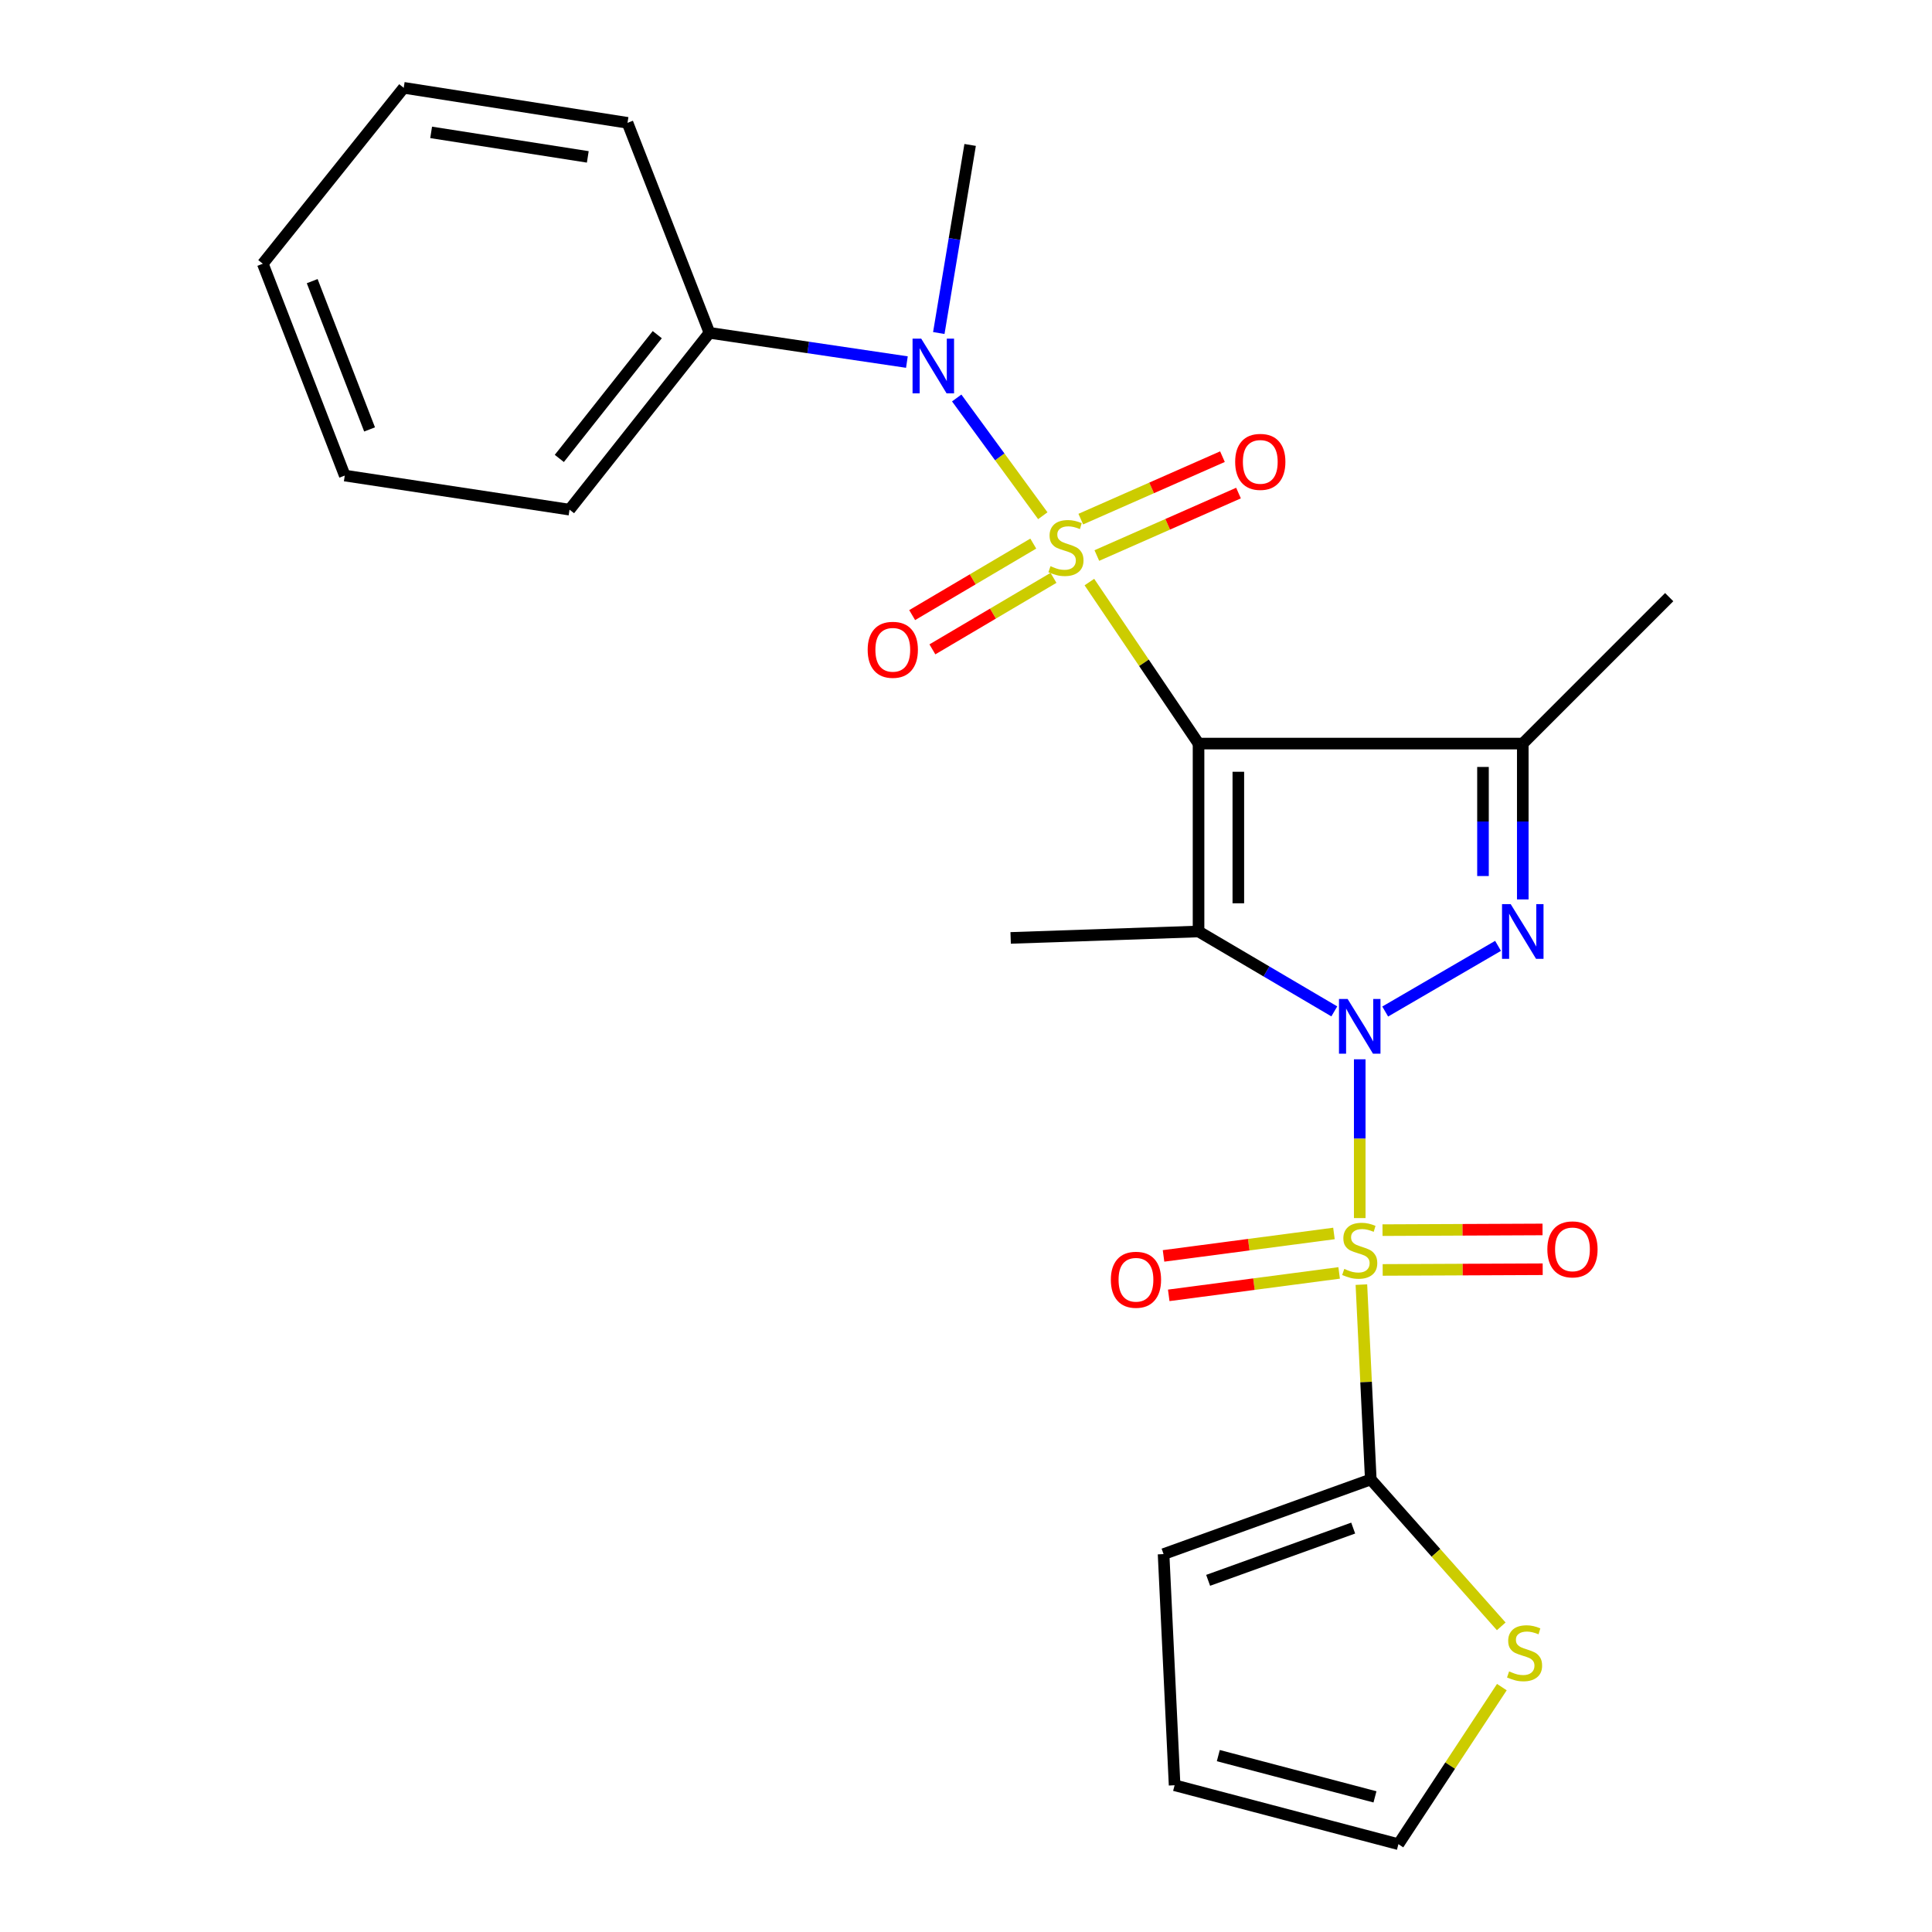 <?xml version='1.0' encoding='iso-8859-1'?>
<svg version='1.1' baseProfile='full'
              xmlns='http://www.w3.org/2000/svg'
                      xmlns:rdkit='http://www.rdkit.org/xml'
                      xmlns:xlink='http://www.w3.org/1999/xlink'
                  xml:space='preserve'
width='1000px' height='1000px' viewBox='0 0 1000 1000'>
<!-- END OF HEADER -->
<rect style='opacity:1.0;fill:#FFFFFF;stroke:none' width='1000' height='1000' x='0' y='0'> </rect>
<path class='bond-1' d='M 703.795,548.291 L 703.795,589.385' style='fill:none;fill-rule:evenodd;stroke:#0000FF;stroke-width:6px;stroke-linecap:butt;stroke-linejoin:miter;stroke-opacity:1' />
<path class='bond-1' d='M 703.795,589.385 L 703.795,630.479' style='fill:none;fill-rule:evenodd;stroke:#CCCC00;stroke-width:6px;stroke-linecap:butt;stroke-linejoin:miter;stroke-opacity:1' />
<path class='bond-3' d='M 690.635,523.489 L 655.499,502.809' style='fill:none;fill-rule:evenodd;stroke:#0000FF;stroke-width:6px;stroke-linecap:butt;stroke-linejoin:miter;stroke-opacity:1' />
<path class='bond-3' d='M 655.499,502.809 L 620.364,482.128' style='fill:none;fill-rule:evenodd;stroke:#000000;stroke-width:6px;stroke-linecap:butt;stroke-linejoin:miter;stroke-opacity:1' />
<path class='bond-4' d='M 716.976,523.565 L 775.387,489.576' style='fill:none;fill-rule:evenodd;stroke:#0000FF;stroke-width:6px;stroke-linecap:butt;stroke-linejoin:miter;stroke-opacity:1' />
<path class='bond-0' d='M 563.865,301.277 L 592.115,343.077' style='fill:none;fill-rule:evenodd;stroke:#CCCC00;stroke-width:6px;stroke-linecap:butt;stroke-linejoin:miter;stroke-opacity:1' />
<path class='bond-0' d='M 592.115,343.077 L 620.364,384.876' style='fill:none;fill-rule:evenodd;stroke:#000000;stroke-width:6px;stroke-linecap:butt;stroke-linejoin:miter;stroke-opacity:1' />
<path class='bond-7' d='M 539.75,266.938 L 517.469,236.466' style='fill:none;fill-rule:evenodd;stroke:#CCCC00;stroke-width:6px;stroke-linecap:butt;stroke-linejoin:miter;stroke-opacity:1' />
<path class='bond-7' d='M 517.469,236.466 L 495.187,205.994' style='fill:none;fill-rule:evenodd;stroke:#0000FF;stroke-width:6px;stroke-linecap:butt;stroke-linejoin:miter;stroke-opacity:1' />
<path class='bond-8' d='M 534.821,281.363 L 503.477,299.868' style='fill:none;fill-rule:evenodd;stroke:#CCCC00;stroke-width:6px;stroke-linecap:butt;stroke-linejoin:miter;stroke-opacity:1' />
<path class='bond-8' d='M 503.477,299.868 L 472.134,318.372' style='fill:none;fill-rule:evenodd;stroke:#FF0000;stroke-width:6px;stroke-linecap:butt;stroke-linejoin:miter;stroke-opacity:1' />
<path class='bond-8' d='M 545.291,299.098 L 513.948,317.602' style='fill:none;fill-rule:evenodd;stroke:#CCCC00;stroke-width:6px;stroke-linecap:butt;stroke-linejoin:miter;stroke-opacity:1' />
<path class='bond-8' d='M 513.948,317.602 L 482.604,336.107' style='fill:none;fill-rule:evenodd;stroke:#FF0000;stroke-width:6px;stroke-linecap:butt;stroke-linejoin:miter;stroke-opacity:1' />
<path class='bond-9' d='M 567.721,287.541 L 604.385,271.375' style='fill:none;fill-rule:evenodd;stroke:#CCCC00;stroke-width:6px;stroke-linecap:butt;stroke-linejoin:miter;stroke-opacity:1' />
<path class='bond-9' d='M 604.385,271.375 L 641.049,255.21' style='fill:none;fill-rule:evenodd;stroke:#FF0000;stroke-width:6px;stroke-linecap:butt;stroke-linejoin:miter;stroke-opacity:1' />
<path class='bond-9' d='M 559.412,268.696 L 596.076,252.531' style='fill:none;fill-rule:evenodd;stroke:#CCCC00;stroke-width:6px;stroke-linecap:butt;stroke-linejoin:miter;stroke-opacity:1' />
<path class='bond-9' d='M 596.076,252.531 L 632.741,236.365' style='fill:none;fill-rule:evenodd;stroke:#FF0000;stroke-width:6px;stroke-linecap:butt;stroke-linejoin:miter;stroke-opacity:1' />
<path class='bond-6' d='M 704.655,664.919 L 707.085,715.34' style='fill:none;fill-rule:evenodd;stroke:#CCCC00;stroke-width:6px;stroke-linecap:butt;stroke-linejoin:miter;stroke-opacity:1' />
<path class='bond-6' d='M 707.085,715.34 L 709.516,765.762' style='fill:none;fill-rule:evenodd;stroke:#000000;stroke-width:6px;stroke-linecap:butt;stroke-linejoin:miter;stroke-opacity:1' />
<path class='bond-10' d='M 715.673,657.314 L 757.084,657.133' style='fill:none;fill-rule:evenodd;stroke:#CCCC00;stroke-width:6px;stroke-linecap:butt;stroke-linejoin:miter;stroke-opacity:1' />
<path class='bond-10' d='M 757.084,657.133 L 798.495,656.952' style='fill:none;fill-rule:evenodd;stroke:#FF0000;stroke-width:6px;stroke-linecap:butt;stroke-linejoin:miter;stroke-opacity:1' />
<path class='bond-10' d='M 715.583,636.719 L 756.994,636.539' style='fill:none;fill-rule:evenodd;stroke:#CCCC00;stroke-width:6px;stroke-linecap:butt;stroke-linejoin:miter;stroke-opacity:1' />
<path class='bond-10' d='M 756.994,636.539 L 798.405,636.358' style='fill:none;fill-rule:evenodd;stroke:#FF0000;stroke-width:6px;stroke-linecap:butt;stroke-linejoin:miter;stroke-opacity:1' />
<path class='bond-11' d='M 690.45,638.439 L 646.348,644.247' style='fill:none;fill-rule:evenodd;stroke:#CCCC00;stroke-width:6px;stroke-linecap:butt;stroke-linejoin:miter;stroke-opacity:1' />
<path class='bond-11' d='M 646.348,644.247 L 602.247,650.054' style='fill:none;fill-rule:evenodd;stroke:#FF0000;stroke-width:6px;stroke-linecap:butt;stroke-linejoin:miter;stroke-opacity:1' />
<path class='bond-11' d='M 693.139,658.858 L 649.037,664.665' style='fill:none;fill-rule:evenodd;stroke:#CCCC00;stroke-width:6px;stroke-linecap:butt;stroke-linejoin:miter;stroke-opacity:1' />
<path class='bond-11' d='M 649.037,664.665 L 604.935,670.472' style='fill:none;fill-rule:evenodd;stroke:#FF0000;stroke-width:6px;stroke-linecap:butt;stroke-linejoin:miter;stroke-opacity:1' />
<path class='bond-2' d='M 620.364,384.876 L 620.364,482.128' style='fill:none;fill-rule:evenodd;stroke:#000000;stroke-width:6px;stroke-linecap:butt;stroke-linejoin:miter;stroke-opacity:1' />
<path class='bond-2' d='M 640.959,399.464 L 640.959,467.541' style='fill:none;fill-rule:evenodd;stroke:#000000;stroke-width:6px;stroke-linecap:butt;stroke-linejoin:miter;stroke-opacity:1' />
<path class='bond-25' d='M 620.364,384.876 L 788.187,384.876' style='fill:none;fill-rule:evenodd;stroke:#000000;stroke-width:6px;stroke-linecap:butt;stroke-linejoin:miter;stroke-opacity:1' />
<path class='bond-17' d='M 620.364,482.128 L 523.112,485.469' style='fill:none;fill-rule:evenodd;stroke:#000000;stroke-width:6px;stroke-linecap:butt;stroke-linejoin:miter;stroke-opacity:1' />
<path class='bond-5' d='M 788.187,465.537 L 788.187,425.207' style='fill:none;fill-rule:evenodd;stroke:#0000FF;stroke-width:6px;stroke-linecap:butt;stroke-linejoin:miter;stroke-opacity:1' />
<path class='bond-5' d='M 788.187,425.207 L 788.187,384.876' style='fill:none;fill-rule:evenodd;stroke:#000000;stroke-width:6px;stroke-linecap:butt;stroke-linejoin:miter;stroke-opacity:1' />
<path class='bond-5' d='M 767.592,453.438 L 767.592,425.207' style='fill:none;fill-rule:evenodd;stroke:#0000FF;stroke-width:6px;stroke-linecap:butt;stroke-linejoin:miter;stroke-opacity:1' />
<path class='bond-5' d='M 767.592,425.207 L 767.592,396.975' style='fill:none;fill-rule:evenodd;stroke:#000000;stroke-width:6px;stroke-linecap:butt;stroke-linejoin:miter;stroke-opacity:1' />
<path class='bond-18' d='M 788.187,384.876 L 863.975,309.077' style='fill:none;fill-rule:evenodd;stroke:#000000;stroke-width:6px;stroke-linecap:butt;stroke-linejoin:miter;stroke-opacity:1' />
<path class='bond-12' d='M 709.516,765.762 L 743.276,803.778' style='fill:none;fill-rule:evenodd;stroke:#000000;stroke-width:6px;stroke-linecap:butt;stroke-linejoin:miter;stroke-opacity:1' />
<path class='bond-12' d='M 743.276,803.778 L 777.037,841.795' style='fill:none;fill-rule:evenodd;stroke:#CCCC00;stroke-width:6px;stroke-linecap:butt;stroke-linejoin:miter;stroke-opacity:1' />
<path class='bond-13' d='M 709.516,765.762 L 602.264,804.399' style='fill:none;fill-rule:evenodd;stroke:#000000;stroke-width:6px;stroke-linecap:butt;stroke-linejoin:miter;stroke-opacity:1' />
<path class='bond-13' d='M 700.408,790.933 L 625.331,817.979' style='fill:none;fill-rule:evenodd;stroke:#000000;stroke-width:6px;stroke-linecap:butt;stroke-linejoin:miter;stroke-opacity:1' />
<path class='bond-14' d='M 469.41,187.409 L 418.31,179.84' style='fill:none;fill-rule:evenodd;stroke:#0000FF;stroke-width:6px;stroke-linecap:butt;stroke-linejoin:miter;stroke-opacity:1' />
<path class='bond-14' d='M 418.31,179.84 L 367.211,172.271' style='fill:none;fill-rule:evenodd;stroke:#000000;stroke-width:6px;stroke-linecap:butt;stroke-linejoin:miter;stroke-opacity:1' />
<path class='bond-19' d='M 485.92,172.374 L 494.03,123.697' style='fill:none;fill-rule:evenodd;stroke:#0000FF;stroke-width:6px;stroke-linecap:butt;stroke-linejoin:miter;stroke-opacity:1' />
<path class='bond-19' d='M 494.03,123.697 L 502.14,75.019' style='fill:none;fill-rule:evenodd;stroke:#000000;stroke-width:6px;stroke-linecap:butt;stroke-linejoin:miter;stroke-opacity:1' />
<path class='bond-15' d='M 777.36,873.242 L 750.589,913.894' style='fill:none;fill-rule:evenodd;stroke:#CCCC00;stroke-width:6px;stroke-linecap:butt;stroke-linejoin:miter;stroke-opacity:1' />
<path class='bond-15' d='M 750.589,913.894 L 723.817,954.545' style='fill:none;fill-rule:evenodd;stroke:#000000;stroke-width:6px;stroke-linecap:butt;stroke-linejoin:miter;stroke-opacity:1' />
<path class='bond-16' d='M 602.264,804.399 L 607.973,924.043' style='fill:none;fill-rule:evenodd;stroke:#000000;stroke-width:6px;stroke-linecap:butt;stroke-linejoin:miter;stroke-opacity:1' />
<path class='bond-20' d='M 367.211,172.271 L 294.786,263.792' style='fill:none;fill-rule:evenodd;stroke:#000000;stroke-width:6px;stroke-linecap:butt;stroke-linejoin:miter;stroke-opacity:1' />
<path class='bond-20' d='M 340.197,173.219 L 289.5,237.284' style='fill:none;fill-rule:evenodd;stroke:#000000;stroke-width:6px;stroke-linecap:butt;stroke-linejoin:miter;stroke-opacity:1' />
<path class='bond-21' d='M 367.211,172.271 L 324.797,63.578' style='fill:none;fill-rule:evenodd;stroke:#000000;stroke-width:6px;stroke-linecap:butt;stroke-linejoin:miter;stroke-opacity:1' />
<path class='bond-26' d='M 723.817,954.545 L 607.973,924.043' style='fill:none;fill-rule:evenodd;stroke:#000000;stroke-width:6px;stroke-linecap:butt;stroke-linejoin:miter;stroke-opacity:1' />
<path class='bond-26' d='M 711.685,930.054 L 630.594,908.702' style='fill:none;fill-rule:evenodd;stroke:#000000;stroke-width:6px;stroke-linecap:butt;stroke-linejoin:miter;stroke-opacity:1' />
<path class='bond-23' d='M 294.786,263.792 L 178.45,246.149' style='fill:none;fill-rule:evenodd;stroke:#000000;stroke-width:6px;stroke-linecap:butt;stroke-linejoin:miter;stroke-opacity:1' />
<path class='bond-22' d='M 324.797,63.578 L 208.964,45.455' style='fill:none;fill-rule:evenodd;stroke:#000000;stroke-width:6px;stroke-linecap:butt;stroke-linejoin:miter;stroke-opacity:1' />
<path class='bond-22' d='M 304.239,81.206 L 223.156,68.52' style='fill:none;fill-rule:evenodd;stroke:#000000;stroke-width:6px;stroke-linecap:butt;stroke-linejoin:miter;stroke-opacity:1' />
<path class='bond-24' d='M 208.964,45.455 L 136.025,136.506' style='fill:none;fill-rule:evenodd;stroke:#000000;stroke-width:6px;stroke-linecap:butt;stroke-linejoin:miter;stroke-opacity:1' />
<path class='bond-27' d='M 178.45,246.149 L 136.025,136.506' style='fill:none;fill-rule:evenodd;stroke:#000000;stroke-width:6px;stroke-linecap:butt;stroke-linejoin:miter;stroke-opacity:1' />
<path class='bond-27' d='M 191.293,222.27 L 161.596,145.52' style='fill:none;fill-rule:evenodd;stroke:#000000;stroke-width:6px;stroke-linecap:butt;stroke-linejoin:miter;stroke-opacity:1' />
<path  class='atom-0' d='M 697.535 517.075
L 706.815 532.075
Q 707.735 533.555, 709.215 536.235
Q 710.695 538.915, 710.775 539.075
L 710.775 517.075
L 714.535 517.075
L 714.535 545.395
L 710.655 545.395
L 700.695 528.995
Q 699.535 527.075, 698.295 524.875
Q 697.095 522.675, 696.735 521.995
L 696.735 545.395
L 693.055 545.395
L 693.055 517.075
L 697.535 517.075
' fill='#0000FF'/>
<path  class='atom-1' d='M 543.738 293.053
Q 544.058 293.173, 545.378 293.733
Q 546.698 294.293, 548.138 294.653
Q 549.618 294.973, 551.058 294.973
Q 553.738 294.973, 555.298 293.693
Q 556.858 292.373, 556.858 290.093
Q 556.858 288.533, 556.058 287.573
Q 555.298 286.613, 554.098 286.093
Q 552.898 285.573, 550.898 284.973
Q 548.378 284.213, 546.858 283.493
Q 545.378 282.773, 544.298 281.253
Q 543.258 279.733, 543.258 277.173
Q 543.258 273.613, 545.658 271.413
Q 548.098 269.213, 552.898 269.213
Q 556.178 269.213, 559.898 270.773
L 558.978 273.853
Q 555.578 272.453, 553.018 272.453
Q 550.258 272.453, 548.738 273.613
Q 547.218 274.733, 547.258 276.693
Q 547.258 278.213, 548.018 279.133
Q 548.818 280.053, 549.938 280.573
Q 551.098 281.093, 553.018 281.693
Q 555.578 282.493, 557.098 283.293
Q 558.618 284.093, 559.698 285.733
Q 560.818 287.333, 560.818 290.093
Q 560.818 294.013, 558.178 296.133
Q 555.578 298.213, 551.218 298.213
Q 548.698 298.213, 546.778 297.653
Q 544.898 297.133, 542.658 296.213
L 543.738 293.053
' fill='#CCCC00'/>
<path  class='atom-2' d='M 695.795 656.788
Q 696.115 656.908, 697.435 657.468
Q 698.755 658.028, 700.195 658.388
Q 701.675 658.708, 703.115 658.708
Q 705.795 658.708, 707.355 657.428
Q 708.915 656.108, 708.915 653.828
Q 708.915 652.268, 708.115 651.308
Q 707.355 650.348, 706.155 649.828
Q 704.955 649.308, 702.955 648.708
Q 700.435 647.948, 698.915 647.228
Q 697.435 646.508, 696.355 644.988
Q 695.315 643.468, 695.315 640.908
Q 695.315 637.348, 697.715 635.148
Q 700.155 632.948, 704.955 632.948
Q 708.235 632.948, 711.955 634.508
L 711.035 637.588
Q 707.635 636.188, 705.075 636.188
Q 702.315 636.188, 700.795 637.348
Q 699.275 638.468, 699.315 640.428
Q 699.315 641.948, 700.075 642.868
Q 700.875 643.788, 701.995 644.308
Q 703.155 644.828, 705.075 645.428
Q 707.635 646.228, 709.155 647.028
Q 710.675 647.828, 711.755 649.468
Q 712.875 651.068, 712.875 653.828
Q 712.875 657.748, 710.235 659.868
Q 707.635 661.948, 703.275 661.948
Q 700.755 661.948, 698.835 661.388
Q 696.955 660.868, 694.715 659.948
L 695.795 656.788
' fill='#CCCC00'/>
<path  class='atom-5' d='M 781.927 467.968
L 791.207 482.968
Q 792.127 484.448, 793.607 487.128
Q 795.087 489.808, 795.167 489.968
L 795.167 467.968
L 798.927 467.968
L 798.927 496.288
L 795.047 496.288
L 785.087 479.888
Q 783.927 477.968, 782.687 475.768
Q 781.487 473.568, 781.127 472.888
L 781.127 496.288
L 777.447 496.288
L 777.447 467.968
L 781.927 467.968
' fill='#0000FF'/>
<path  class='atom-8' d='M 476.818 175.274
L 486.098 190.274
Q 487.018 191.754, 488.498 194.434
Q 489.978 197.114, 490.058 197.274
L 490.058 175.274
L 493.818 175.274
L 493.818 203.594
L 489.938 203.594
L 479.978 187.194
Q 478.818 185.274, 477.578 183.074
Q 476.378 180.874, 476.018 180.194
L 476.018 203.594
L 472.338 203.594
L 472.338 175.274
L 476.818 175.274
' fill='#0000FF'/>
<path  class='atom-9' d='M 449.106 336.33
Q 449.106 329.53, 452.466 325.73
Q 455.826 321.93, 462.106 321.93
Q 468.386 321.93, 471.746 325.73
Q 475.106 329.53, 475.106 336.33
Q 475.106 343.21, 471.706 347.13
Q 468.306 351.01, 462.106 351.01
Q 455.866 351.01, 452.466 347.13
Q 449.106 343.25, 449.106 336.33
M 462.106 347.81
Q 466.426 347.81, 468.746 344.93
Q 471.106 342.01, 471.106 336.33
Q 471.106 330.77, 468.746 327.97
Q 466.426 325.13, 462.106 325.13
Q 457.786 325.13, 455.426 327.93
Q 453.106 330.73, 453.106 336.33
Q 453.106 342.05, 455.426 344.93
Q 457.786 347.81, 462.106 347.81
' fill='#FF0000'/>
<path  class='atom-10' d='M 639.32 239.066
Q 639.32 232.266, 642.68 228.466
Q 646.04 224.666, 652.32 224.666
Q 658.6 224.666, 661.96 228.466
Q 665.32 232.266, 665.32 239.066
Q 665.32 245.946, 661.92 249.866
Q 658.52 253.746, 652.32 253.746
Q 646.08 253.746, 642.68 249.866
Q 639.32 245.986, 639.32 239.066
M 652.32 250.546
Q 656.64 250.546, 658.96 247.666
Q 661.32 244.746, 661.32 239.066
Q 661.32 233.506, 658.96 230.706
Q 656.64 227.866, 652.32 227.866
Q 648 227.866, 645.64 230.666
Q 643.32 233.466, 643.32 239.066
Q 643.32 244.786, 645.64 247.666
Q 648 250.546, 652.32 250.546
' fill='#FF0000'/>
<path  class='atom-11' d='M 800.907 646.668
Q 800.907 639.868, 804.267 636.068
Q 807.627 632.268, 813.907 632.268
Q 820.187 632.268, 823.547 636.068
Q 826.907 639.868, 826.907 646.668
Q 826.907 653.548, 823.507 657.468
Q 820.107 661.348, 813.907 661.348
Q 807.667 661.348, 804.267 657.468
Q 800.907 653.588, 800.907 646.668
M 813.907 658.148
Q 818.227 658.148, 820.547 655.268
Q 822.907 652.348, 822.907 646.668
Q 822.907 641.108, 820.547 638.308
Q 818.227 635.468, 813.907 635.468
Q 809.587 635.468, 807.227 638.268
Q 804.907 641.068, 804.907 646.668
Q 804.907 652.388, 807.227 655.268
Q 809.587 658.148, 813.907 658.148
' fill='#FF0000'/>
<path  class='atom-12' d='M 574.973 662.4
Q 574.973 655.6, 578.333 651.8
Q 581.693 648, 587.973 648
Q 594.253 648, 597.613 651.8
Q 600.973 655.6, 600.973 662.4
Q 600.973 669.28, 597.573 673.2
Q 594.173 677.08, 587.973 677.08
Q 581.733 677.08, 578.333 673.2
Q 574.973 669.32, 574.973 662.4
M 587.973 673.88
Q 592.293 673.88, 594.613 671
Q 596.973 668.08, 596.973 662.4
Q 596.973 656.84, 594.613 654.04
Q 592.293 651.2, 587.973 651.2
Q 583.653 651.2, 581.293 654
Q 578.973 656.8, 578.973 662.4
Q 578.973 668.12, 581.293 671
Q 583.653 673.88, 587.973 673.88
' fill='#FF0000'/>
<path  class='atom-13' d='M 781.114 865.114
Q 781.434 865.234, 782.754 865.794
Q 784.074 866.354, 785.514 866.714
Q 786.994 867.034, 788.434 867.034
Q 791.114 867.034, 792.674 865.754
Q 794.234 864.434, 794.234 862.154
Q 794.234 860.594, 793.434 859.634
Q 792.674 858.674, 791.474 858.154
Q 790.274 857.634, 788.274 857.034
Q 785.754 856.274, 784.234 855.554
Q 782.754 854.834, 781.674 853.314
Q 780.634 851.794, 780.634 849.234
Q 780.634 845.674, 783.034 843.474
Q 785.474 841.274, 790.274 841.274
Q 793.554 841.274, 797.274 842.834
L 796.354 845.914
Q 792.954 844.514, 790.394 844.514
Q 787.634 844.514, 786.114 845.674
Q 784.594 846.794, 784.634 848.754
Q 784.634 850.274, 785.394 851.194
Q 786.194 852.114, 787.314 852.634
Q 788.474 853.154, 790.394 853.754
Q 792.954 854.554, 794.474 855.354
Q 795.994 856.154, 797.074 857.794
Q 798.194 859.394, 798.194 862.154
Q 798.194 866.074, 795.554 868.194
Q 792.954 870.274, 788.594 870.274
Q 786.074 870.274, 784.154 869.714
Q 782.274 869.194, 780.034 868.274
L 781.114 865.114
' fill='#CCCC00'/>
</svg>
